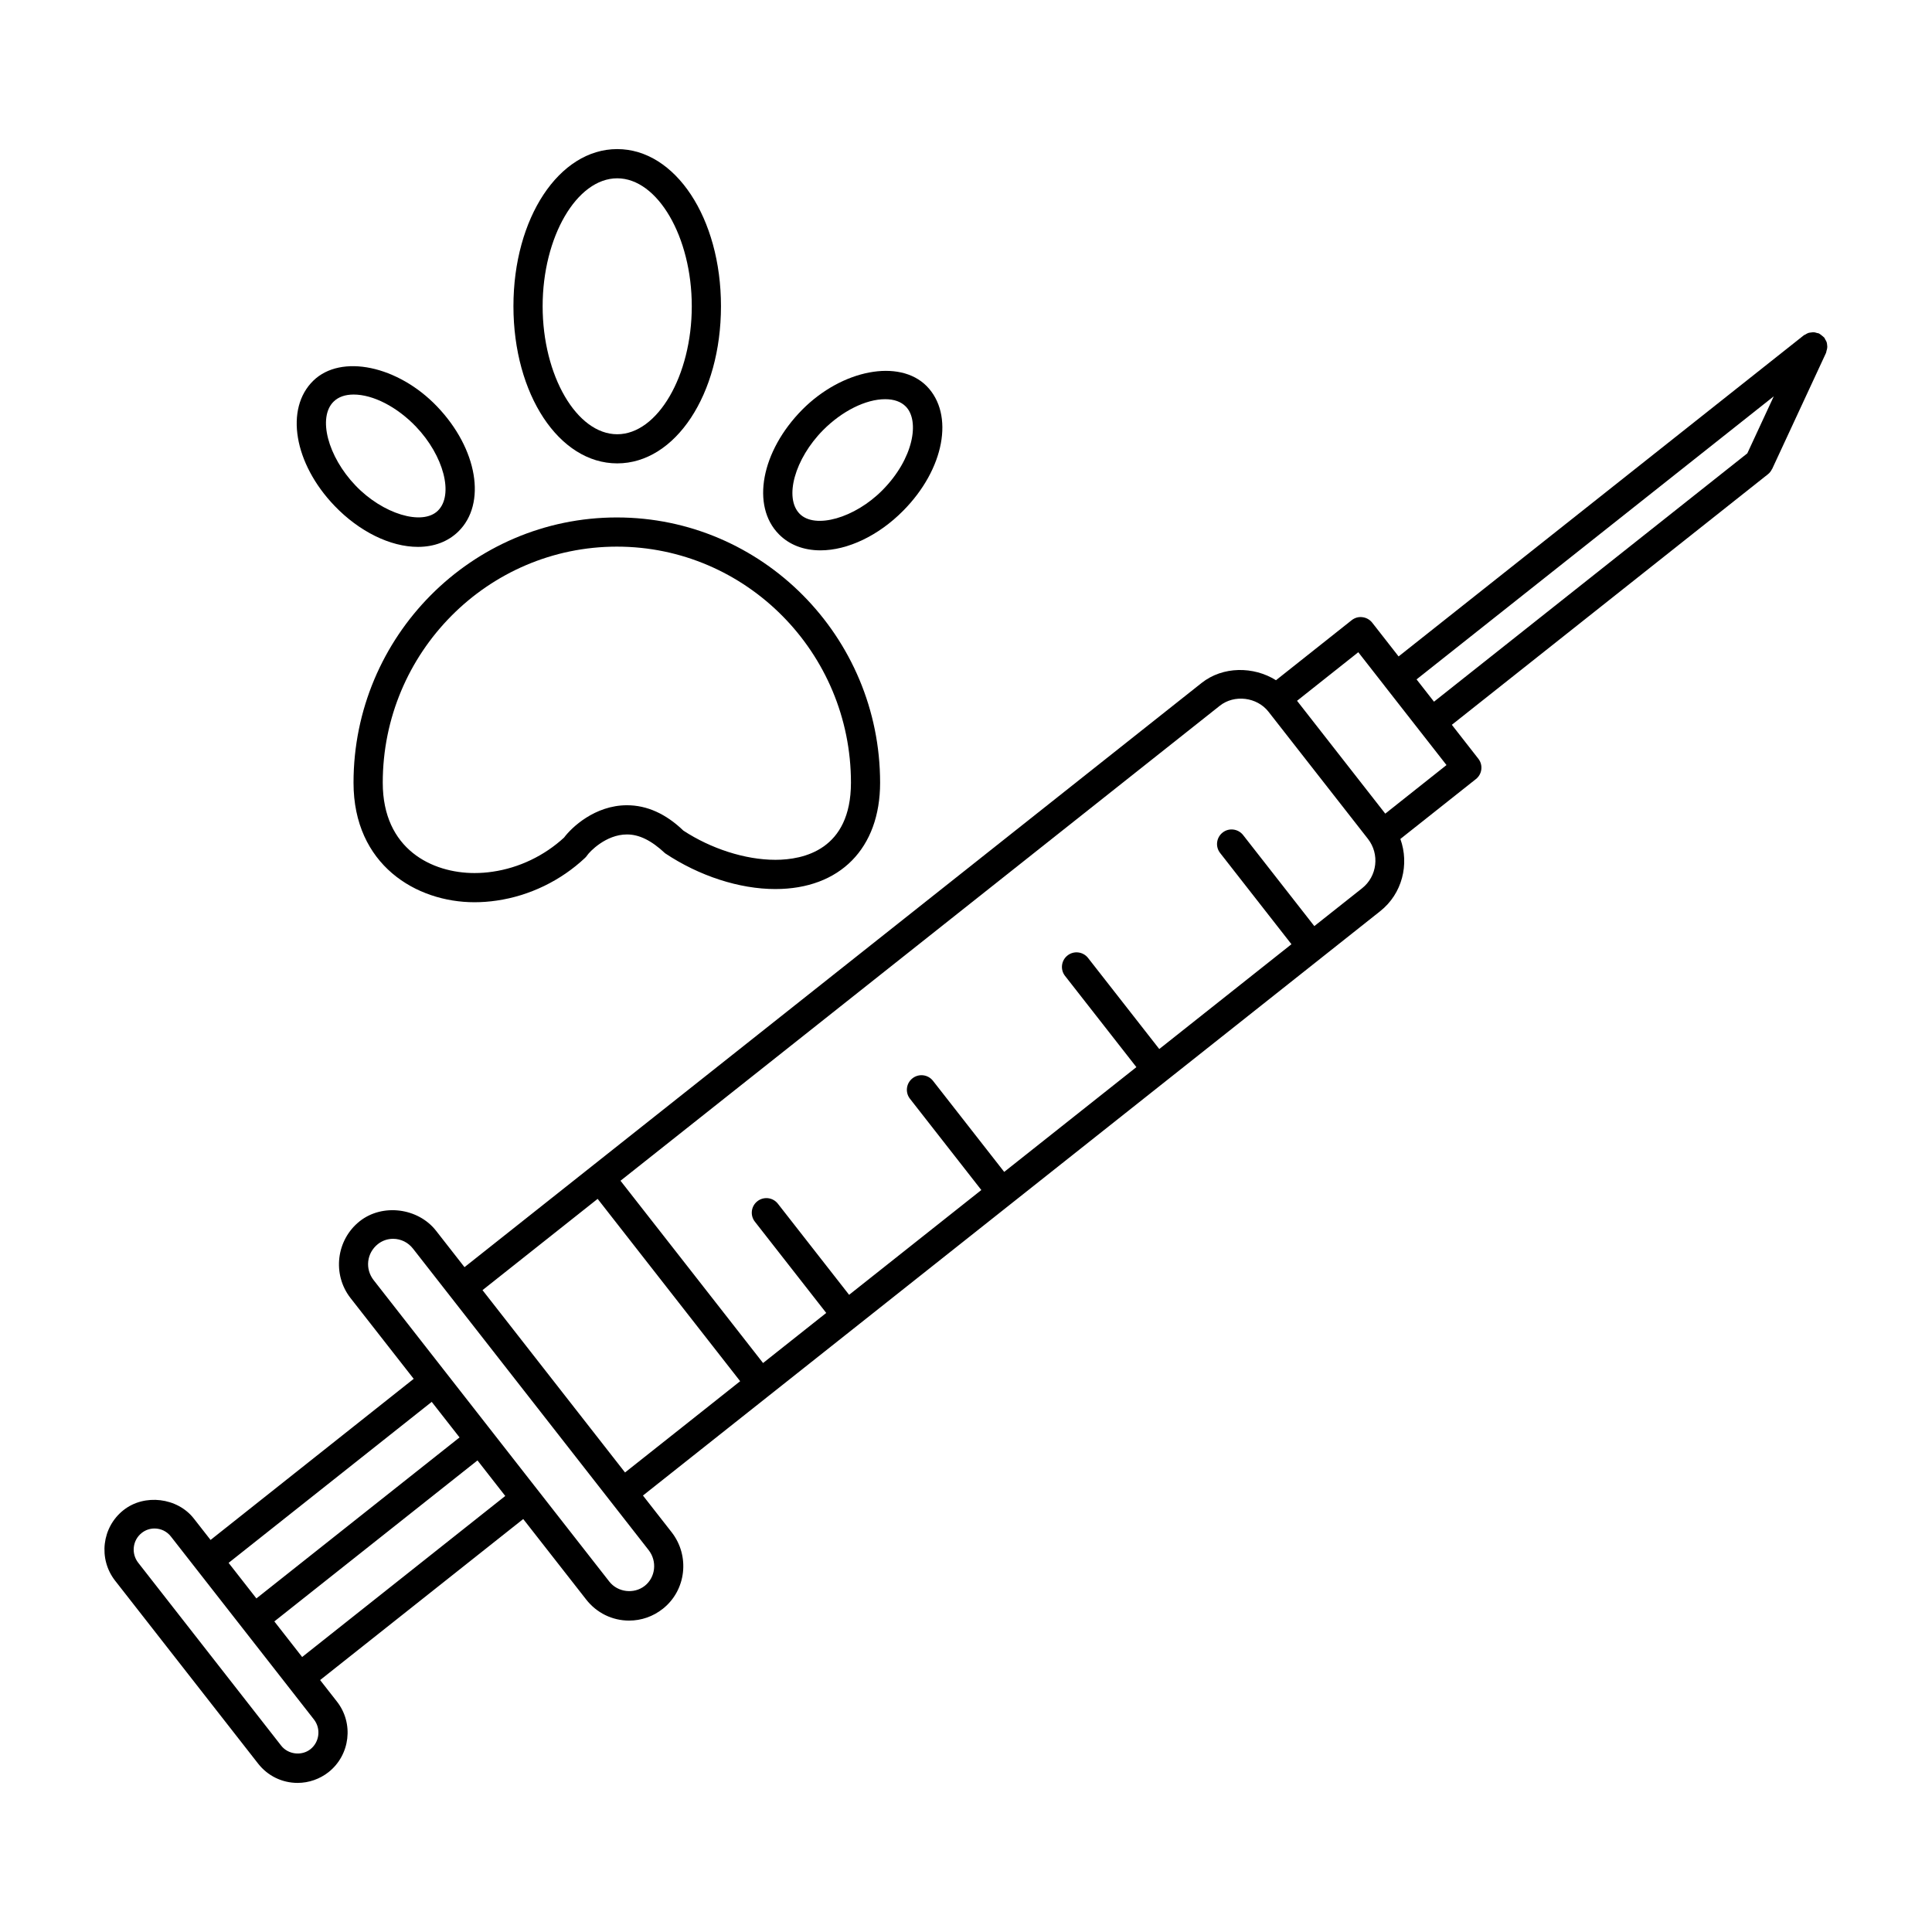 <?xml version="1.0" encoding="UTF-8"?>
<!-- Uploaded to: SVG Repo, www.svgrepo.com, Generator: SVG Repo Mixer Tools -->
<svg fill="#000000" width="800px" height="800px" version="1.1" viewBox="144 144 512 512" xmlns="http://www.w3.org/2000/svg">
 <g>
  <path d="m628.21 235.42c-0.031-0.234-0.039-0.48-0.117-0.707-0.086-0.277-0.234-0.512-0.387-0.754-0.094-0.156-0.133-0.332-0.242-0.473-0.023-0.031-0.062-0.047-0.094-0.078-0.164-0.195-0.395-0.34-0.598-0.512-0.203-0.156-0.387-0.332-0.613-0.449-0.031-0.016-0.055-0.055-0.094-0.07-0.18-0.086-0.371-0.078-0.559-0.133-0.262-0.078-0.504-0.164-0.77-0.188-0.285-0.016-0.559 0.023-0.836 0.062-0.211 0.031-0.418 0.039-0.621 0.102-0.309 0.094-0.574 0.262-0.844 0.434-0.125 0.078-0.285 0.102-0.402 0.203l-107.39 85.102-6.984-8.934c-0.637-0.812-1.566-1.34-2.598-1.465-1.039-0.141-2.055 0.164-2.867 0.812l-20.043 15.895c-5.926-3.723-14.098-3.731-19.711 0.723l-195.34 154.82-7.543-9.652c-4.762-6.086-14.219-7.281-20.23-2.519-6.242 4.961-7.328 14.105-2.418 20.379l16.727 21.387-53.832 42.695-4.434-5.668c-4.352-5.582-13.105-6.629-18.648-2.227-5.731 4.535-6.723 12.926-2.211 18.695l37.902 48.484c2.535 3.242 6.348 5.102 10.457 5.102 2.961 0 5.871-1.016 8.211-2.859 5.731-4.551 6.723-12.941 2.211-18.695l-4.457-5.699 53.828-42.676 16.688 21.34c2.769 3.543 6.91 5.574 11.359 5.574 3.273 0 6.375-1.086 8.965-3.141 6.188-4.902 7.219-14.012 2.305-20.293l-7.59-9.707 20.105-15.938 13.461-10.668 63.883-50.633 41.086-32.566 41.094-32.566c0.008 0 0.008-0.008 0.008-0.008l15.727-12.469c5.871-4.644 7.777-12.438 5.359-19.152l20.012-15.863c1.668-1.316 1.961-3.731 0.645-5.406l-7.016-8.98 83.797-66.426c0.465-0.371 0.797-0.828 1.039-1.332 0.016-0.031 0.047-0.039 0.062-0.07l14.258-30.715c0.086-0.18 0.078-0.371 0.133-0.559 0.078-0.262 0.164-0.512 0.188-0.789 0.051-0.27 0.008-0.512-0.023-0.766zm-369.8 280.09 7.375 9.422-53.836 42.668-7.367-9.422zm-32.137 92.047c-2.348 1.844-5.926 1.402-7.754-0.938l-37.895-48.484c-1.906-2.441-1.488-5.977 0.922-7.879 0.984-0.781 2.156-1.188 3.41-1.188 1.699 0 3.281 0.77 4.336 2.125l37.91 48.492c1.891 2.426 1.473 5.961-0.93 7.871zm-2.203-24.434-7.367-9.43 53.836-42.668 7.359 9.422zm91.82-28.34c2.305 2.953 1.852 7.203-1.016 9.477-2.859 2.258-7.18 1.73-9.414-1.141l-19.098-24.426s0-0.008-0.008-0.008-0.008 0-0.008-0.008l-43.32-55.418c-2.348-3-1.852-7.203 1.125-9.566 1.156-0.914 2.551-1.395 4.016-1.395 2.07 0 4 0.953 5.297 2.621zm13.816-36.461-4.824 3.824-15.242 12.074-37.77-48.32 30.512-24.188 37.77 48.32zm175.27-138.93-12.668 10.035-18.871-24.129c-1.316-1.676-3.754-1.984-5.422-0.668-1.684 1.316-1.984 3.746-0.668 5.422l18.902 24.176-35.031 27.773-18.871-24.133c-1.316-1.684-3.754-1.984-5.434-0.668-1.684 1.316-1.984 3.746-0.668 5.422l18.91 24.176-35.031 27.766-18.871-24.137c-1.316-1.684-3.746-1.984-5.434-0.668-1.684 1.316-1.984 3.746-0.668 5.422l18.91 24.184-35.039 27.773-18.871-24.137c-1.316-1.691-3.746-1.984-5.434-0.668-1.684 1.316-1.984 3.746-0.668 5.422l18.91 24.184-16.742 13.273-21.531-27.543-16.246-20.762 158.81-125.87c3.848-3.062 9.863-2.32 12.902 1.559l26.363 33.707c3.16 4.039 2.469 9.914-1.539 13.086zm6.133-19.77-23.379-29.906 16.23-12.871 6.984 8.934c0 0.008 0.008 0.016 0.008 0.023 0 0.008 0.008 0.008 0.008 0.008l9.375 11.988 7 8.949zm95.949-95.484-83.035 65.816-4.621-5.91 94.668-75.02z"/>
  <path d="m307.48 281.13c-38.484 0-69.793 31.535-69.793 70.297 0 21.766 16.609 31.676 32.047 31.676 1.961 0 3.945-0.148 5.918-0.441 8.668-1.258 16.973-5.273 23.395-11.32 0.219-0.203 0.418-0.441 0.582-0.691 0.566-0.859 4.894-5.512 10.516-5.512 3.211 0 6.43 1.535 10.117 4.992 9.035 6.023 19.688 9.477 29.207 9.477 17.129 0 27.766-10.793 27.766-28.176 0-38.766-31.293-70.301-69.754-70.301zm41.996 90.73c-8.031 0-17.105-2.977-24.371-7.738-4.637-4.465-9.668-6.723-14.949-6.723-8.527 0-14.711 5.926-16.672 8.566-5.242 4.824-11.949 8.039-18.949 9.047-1.605 0.242-3.211 0.355-4.793 0.355-11.211 0-24.309-6.266-24.309-23.945 0-34.496 27.836-62.559 62.055-62.559 34.195 0 62.023 28.062 62.023 62.559-0.016 17.785-12.559 20.438-20.035 20.438z"/>
  <path d="m307.57 266.8c15.422 0 27.496-18.293 27.496-41.652 0-23.34-12.074-41.637-27.496-41.637s-27.504 18.285-27.504 41.637c0.004 23.355 12.082 41.652 27.504 41.652zm0-75.547c10.707 0 19.758 15.523 19.758 33.906s-9.055 33.922-19.758 33.922c-10.715 0-19.766-15.531-19.766-33.922 0.004-18.383 9.051-33.906 19.766-33.906z"/>
  <path d="m361.43 289.85c7.227 0 15.414-3.922 21.906-10.484 10.926-11.004 13.656-25.535 6.219-33.07-7.242-7.273-22.402-4.344-32.93 6.25-10.918 11.027-13.633 25.551-6.195 33.055 2.758 2.789 6.559 4.25 11 4.25zm0.691-31.855c5.016-5.055 11.32-8.203 16.438-8.203 2.363 0 4.211 0.652 5.488 1.945 3.723 3.769 2.094 13.816-6.219 22.191-7.312 7.383-17.84 10.352-21.906 6.242-4.191-4.238-1.293-14.605 6.199-22.176z"/>
  <path d="m254.75 288.93c4.281 0 7.981-1.402 10.691-4.047 7.582-7.383 5.109-21.965-5.621-33.172-10.352-10.801-25.426-13.988-32.777-6.84-7.613 7.391-5.148 21.973 5.621 33.188 6.523 6.809 14.781 10.871 22.086 10.871zm-22.316-38.52c1.266-1.227 3.047-1.852 5.289-1.852 5.156 0 11.477 3.258 16.5 8.492 7.375 7.707 10.094 18.121 5.809 22.301-4.133 4.031-14.586 0.875-21.789-6.652-7.391-7.695-10.105-18.117-5.809-22.289z"/>
 </g>
</svg>